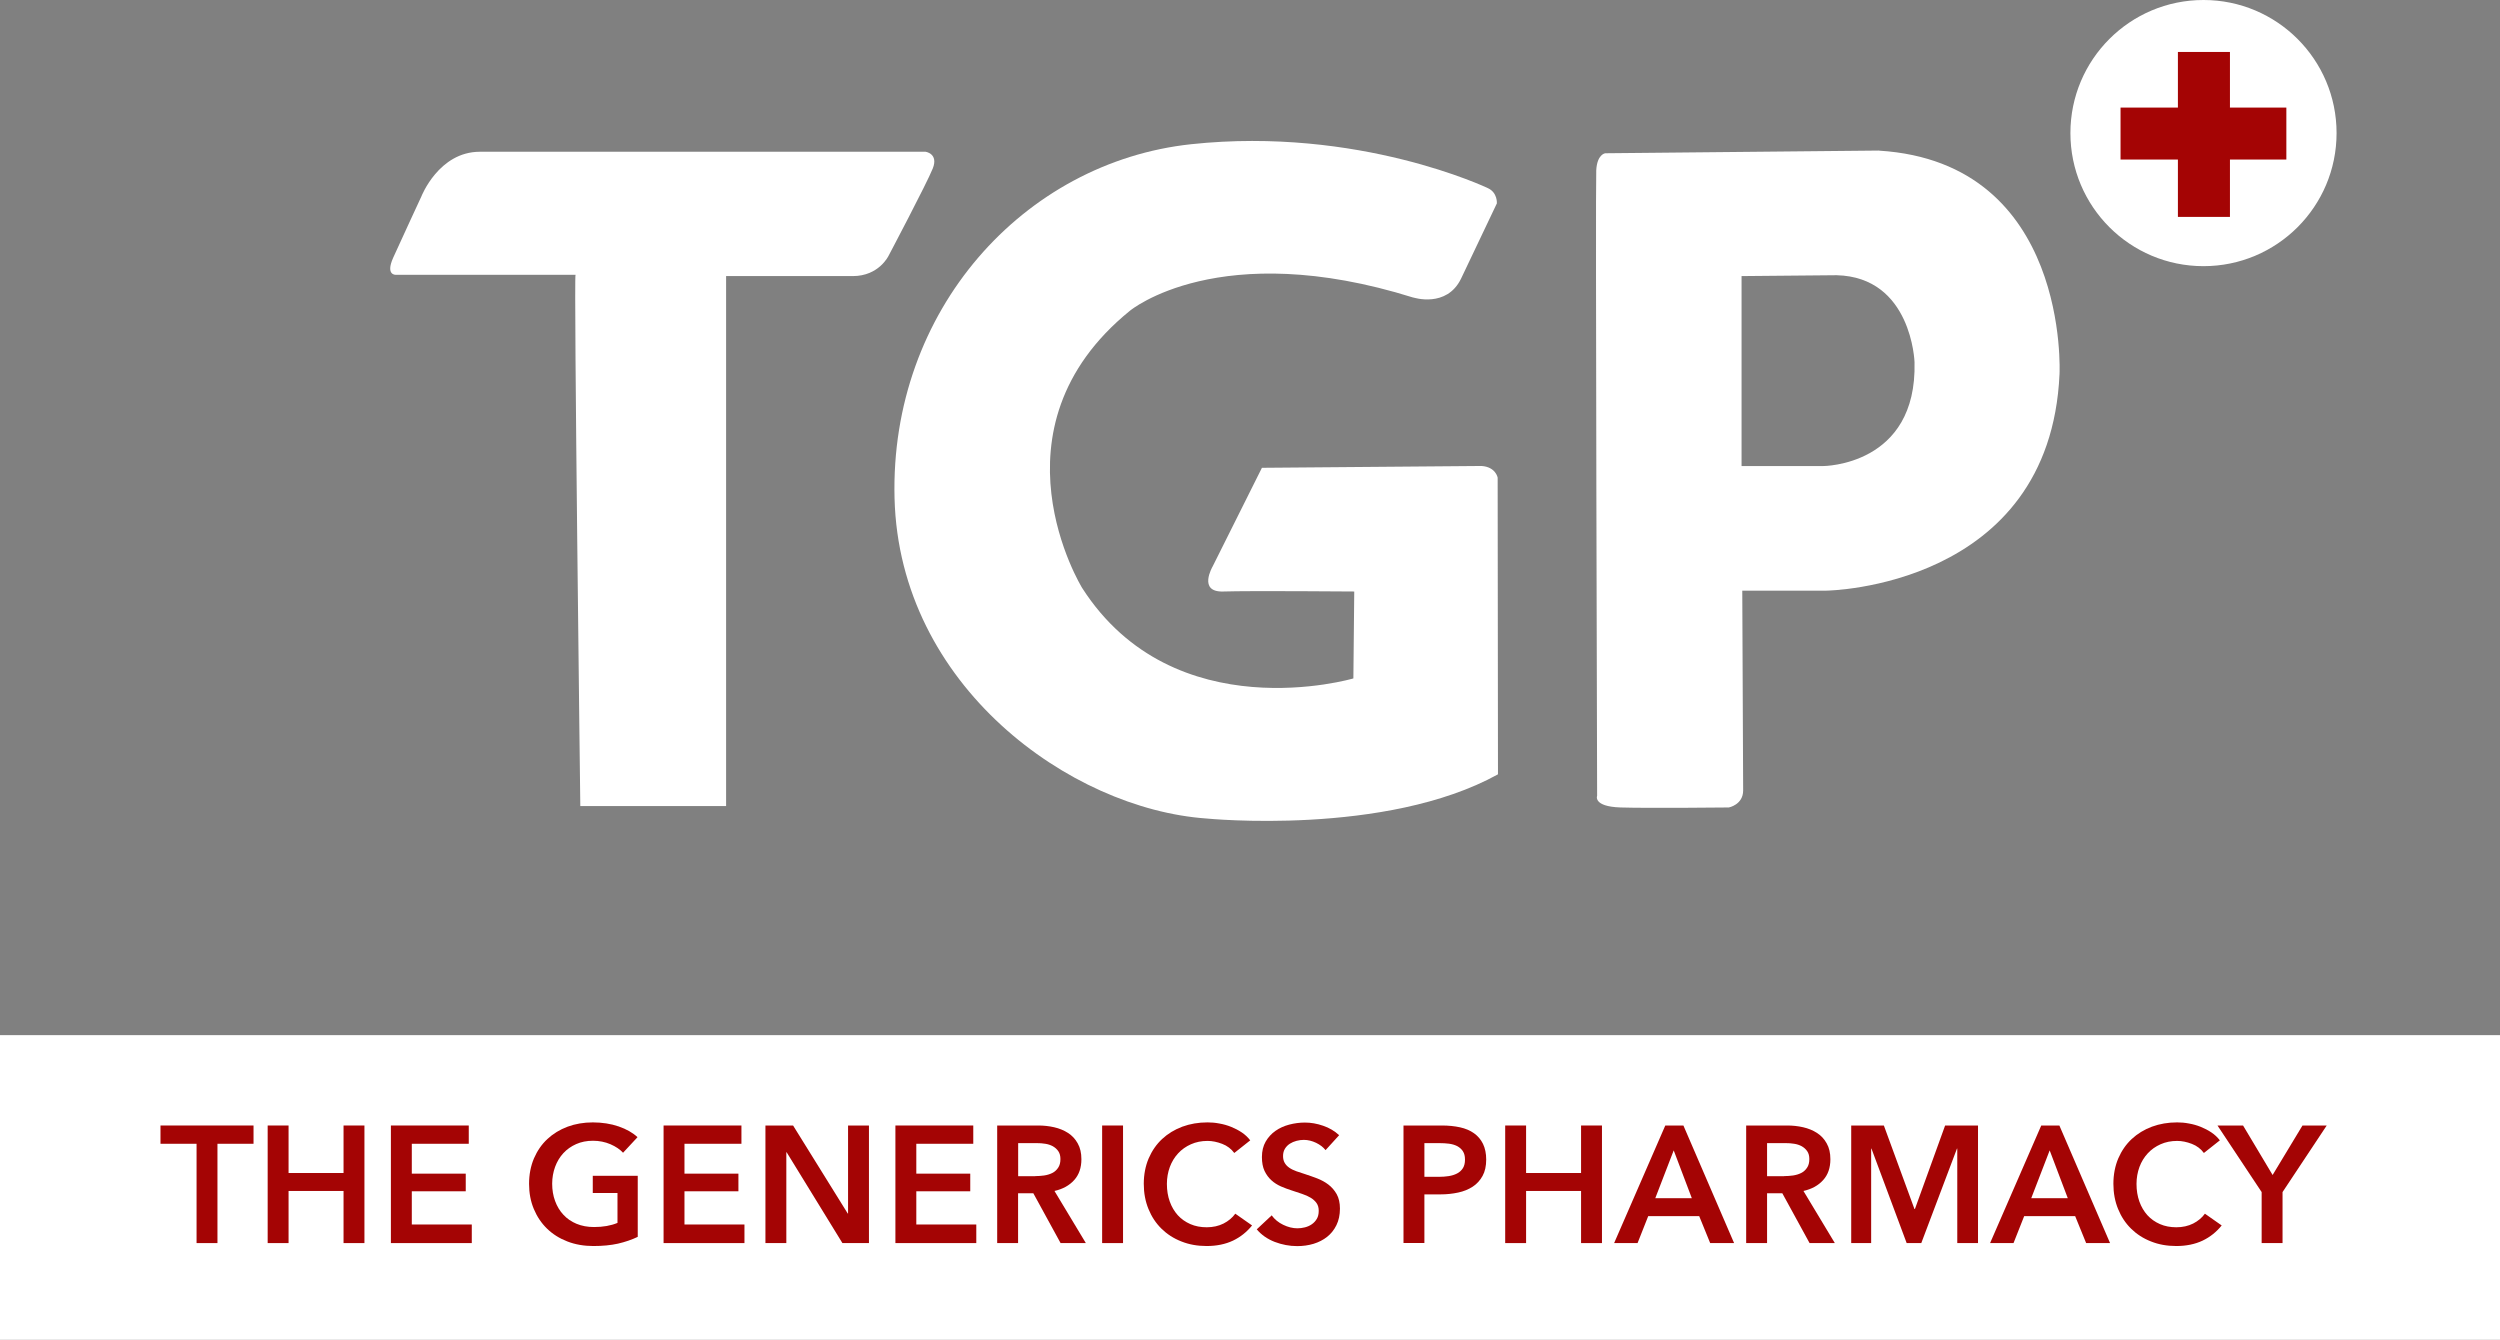 <svg xmlns="http://www.w3.org/2000/svg" id="Layer_2" viewBox="0 0 314.66 168.63"><rect x="0" y="0" width="314.66" height="168.63" fill="#808080" stroke="none"/><defs><style>      .cls-1 {        fill: #fff;      }      .cls-2 {        fill: #a40404;      }    </style></defs><g id="Layer_1-2" data-name="Layer_1"><g><g><circle class="cls-1" cx="277.34" cy="16.75" r="16.75"></circle><path class="cls-1" d="M72.44,34.59h-22.56s-1.43.15-.38-2.18c1.05-2.33,3.53-7.67,3.53-7.67,0,0,2.18-5.64,7.37-5.64h56.1s1.65.23.9,2.11c-.75,1.88-5.56,10.98-5.56,10.98,0,0-1.2,2.56-4.51,2.56h-15.94v66.7h-18.35s-.83-66.85-.6-66.85Z"></path><path class="cls-1" d="M177.91,37.45s4.17,1.35,5.98-2.37l4.51-9.48s.11-1.35-1.13-1.92c0,0-16.24-7.78-37.34-5.53-21.09,2.26-37.94,20.94-37.34,44.56.6,23.61,22.11,39.1,39.25,40.31,0,0,22.56,2.26,36.7-5.56l-.04-37.34s-.23-1.35-2.03-1.47l-27.64.23-6.2,12.41s-1.92,3.27,1.35,3.16c3.27-.11,16.47,0,16.47,0l-.11,10.94s-22.56,6.66-34.14-11.39c0,0-12.33-20,6.02-34.89,0,0,11.2-9.32,35.68-1.65Z"></path><path class="cls-1" d="M236.52,18.95l-34.48.34s-1.02.11-1.13,2.14c-.11,2.03.11,78.73.11,78.73,0,0-.56,1.35,2.93,1.47,3.5.11,13.65,0,13.65,0,0,0,1.8-.34,1.8-2.14s-.11-25.15-.11-25.15h10.6s28.12-.34,29.33-27.26c0,0,1.35-26.62-22.71-28.12ZM229.46,58.66h-10.26v-23.91l11.96-.11c9.47.23,9.81,10.94,9.81,10.94.34,13.08-11.51,13.08-11.51,13.08Z"></path><polygon class="cls-2" points="287.77 13.54 280.67 13.54 280.67 6.54 274.12 6.54 274.12 13.54 266.9 13.54 266.9 20.08 274.12 20.08 274.12 27.3 280.67 27.3 280.67 20.08 287.77 20.08 287.77 13.54"></polygon></g><g><rect class="cls-1" x="0" y="130.29" width="314.66" height="38.34"></rect><g><path class="cls-2" d="M24.74,143.96h-4.54v-2.3h11.71v2.3h-4.54v12.5h-2.63v-12.5Z"></path><path class="cls-2" d="M33.69,141.66h2.63v5.98h6.92v-5.98h2.63v14.8h-2.63v-6.56h-6.92v6.56h-2.63v-14.8Z"></path><path class="cls-2" d="M49.2,141.66h9.8v2.3h-7.17v3.76h6.79v2.22h-6.79v4.18h7.55v2.34h-10.18v-14.8Z"></path><path class="cls-2" d="M80.26,155.68c-.75.36-1.58.64-2.48.85-.9.2-1.93.3-3.1.3s-2.29-.19-3.28-.58c-.99-.38-1.84-.92-2.55-1.61-.71-.69-1.26-1.51-1.66-2.47-.4-.95-.6-2.01-.6-3.17s.21-2.25.62-3.21c.41-.95.98-1.77,1.69-2.43.72-.67,1.56-1.18,2.54-1.55.98-.36,2.03-.54,3.18-.54s2.27.17,3.25.51c.98.34,1.77.79,2.37,1.35l-1.82,1.96c-.38-.42-.9-.77-1.58-1.07-.68-.29-1.41-.44-2.2-.44s-1.49.14-2.12.42c-.63.28-1.17.66-1.62,1.15-.45.49-.79,1.06-1.03,1.71-.24.66-.37,1.37-.37,2.13s.12,1.52.37,2.18c.24.66.59,1.24,1.04,1.72.45.49,1,.87,1.65,1.14.65.27,1.38.41,2.21.41,1.13,0,2.11-.17,2.95-.52v-3.76h-3.11v-2.17h5.66v7.67Z"></path><path class="cls-2" d="M83.52,141.66h9.8v2.3h-7.17v3.76h6.79v2.22h-6.79v4.18h7.55v2.34h-10.18v-14.8Z"></path><path class="cls-2" d="M96.33,141.66h3.49l6.88,11.08h.04v-11.08h2.63v14.8h-3.34l-7.02-11.43h-.04v11.43h-2.63v-14.8Z"></path><path class="cls-2" d="M112.7,141.66h9.8v2.3h-7.17v3.76h6.79v2.22h-6.79v4.18h7.55v2.34h-10.18v-14.8Z"></path><path class="cls-2" d="M125.51,141.66h5.14c.7,0,1.37.07,2.03.22.65.15,1.24.39,1.75.72.51.33.92.77,1.22,1.32.31.54.46,1.21.46,1.99,0,1.07-.3,1.95-.91,2.62-.61.68-1.43,1.13-2.48,1.37l3.95,6.56h-3.18l-3.43-6.27h-1.92v6.27h-2.63v-14.8ZM130.3,148.03c.38,0,.75-.03,1.13-.08.38-.06.71-.16,1.01-.31.3-.15.55-.37.74-.66.2-.29.29-.65.29-1.1,0-.4-.09-.73-.27-.99-.18-.26-.41-.46-.69-.62-.28-.15-.6-.26-.95-.31-.36-.06-.7-.08-1.03-.08h-2.38v4.16h2.15Z"></path><path class="cls-2" d="M138.72,141.66h2.63v14.8h-2.63v-14.8Z"></path><path class="cls-2" d="M155.36,145.13c-.39-.53-.9-.92-1.53-1.16-.63-.24-1.24-.37-1.84-.37-.77,0-1.46.14-2.09.42-.63.28-1.17.66-1.62,1.15-.45.49-.8,1.06-1.04,1.71-.24.66-.37,1.37-.37,2.13,0,.81.12,1.55.36,2.22.24.67.58,1.24,1.01,1.72.44.48.96.85,1.58,1.12.61.27,1.3.4,2.07.4s1.5-.16,2.11-.47c.61-.31,1.11-.73,1.48-1.24l2.11,1.48c-.66.82-1.46,1.46-2.4,1.91-.95.45-2.06.68-3.32.68-1.16,0-2.22-.19-3.19-.58-.97-.38-1.8-.92-2.5-1.61-.7-.69-1.24-1.51-1.63-2.47-.39-.95-.59-2.01-.59-3.17s.21-2.25.62-3.21c.41-.95.98-1.77,1.69-2.43.72-.67,1.56-1.18,2.54-1.55.98-.36,2.03-.54,3.18-.54.47,0,.97.04,1.48.14.52.09,1.01.23,1.48.42.47.19.92.42,1.34.7.42.28.77.61,1.07,1l-2.01,1.59Z"></path><path class="cls-2" d="M166.83,144.75c-.28-.36-.67-.66-1.18-.91-.51-.24-1.02-.37-1.54-.37-.31,0-.61.04-.92.12-.31.08-.59.2-.84.36-.25.16-.46.37-.62.63-.16.26-.24.57-.24.93,0,.33.07.62.21.86.14.24.33.44.58.61.24.17.54.31.89.44.35.12.73.25,1.15.38.47.15.96.33,1.47.52.51.2.98.45,1.4.77.42.32.77.72,1.05,1.21.27.49.41,1.09.41,1.82,0,.79-.15,1.49-.44,2.08-.29.59-.68,1.08-1.17,1.47-.49.39-1.06.68-1.71.88-.66.2-1.35.29-2.07.29-.96,0-1.9-.18-2.82-.53-.92-.36-1.67-.88-2.26-1.58l1.88-1.76c.36.5.85.9,1.45,1.19s1.2.44,1.79.44c.31,0,.62-.04.94-.12.32-.08.61-.21.87-.39.26-.18.47-.41.63-.68.16-.27.24-.61.24-1.01s-.09-.71-.27-.97c-.18-.26-.43-.48-.73-.67-.31-.19-.67-.35-1.09-.49s-.86-.29-1.32-.44c-.45-.14-.89-.31-1.34-.5-.45-.2-.85-.45-1.2-.77-.36-.32-.64-.71-.87-1.18-.22-.47-.33-1.05-.33-1.75,0-.75.16-1.4.47-1.94s.72-.99,1.23-1.35c.51-.36,1.09-.62,1.73-.79.65-.17,1.31-.26,1.98-.26.75,0,1.52.13,2.29.4.77.26,1.45.66,2.02,1.19l-1.71,1.88Z"></path><path class="cls-2" d="M176.64,141.66h4.83c.85,0,1.62.08,2.3.23.68.15,1.27.4,1.76.75.49.35.86.79,1.13,1.34.26.54.4,1.2.4,1.96,0,.82-.15,1.51-.46,2.07-.31.56-.72,1.01-1.24,1.35-.52.34-1.13.59-1.83.74-.7.15-1.44.23-2.22.23h-2.03v6.12h-2.63v-14.8ZM181.11,148.12c.43,0,.84-.03,1.23-.09.39-.06.74-.17,1.05-.33.31-.16.55-.38.73-.66s.27-.64.27-1.09-.09-.78-.27-1.06c-.18-.27-.42-.48-.72-.64-.3-.15-.64-.25-1.02-.3s-.78-.07-1.18-.07h-1.92v4.24h1.84Z"></path><path class="cls-2" d="M189.45,141.66h2.63v5.98h6.92v-5.98h2.63v14.8h-2.63v-6.56h-6.92v6.56h-2.63v-14.8Z"></path><path class="cls-2" d="M209.6,141.66h2.28l6.38,14.8h-3.01l-1.38-3.39h-6.42l-1.34,3.39h-2.95l6.44-14.8ZM212.94,150.81l-2.28-6.02-2.32,6.02h4.6Z"></path><path class="cls-2" d="M219.78,141.66h5.14c.7,0,1.37.07,2.03.22.65.15,1.24.39,1.75.72.51.33.92.77,1.22,1.32.31.54.46,1.21.46,1.99,0,1.07-.3,1.95-.91,2.62-.61.68-1.43,1.13-2.48,1.37l3.95,6.56h-3.18l-3.43-6.27h-1.92v6.27h-2.63v-14.8ZM224.56,148.03c.38,0,.75-.03,1.13-.08.38-.06.71-.16,1.01-.31.3-.15.55-.37.74-.66.2-.29.29-.65.29-1.1,0-.4-.09-.73-.27-.99-.18-.26-.41-.46-.69-.62-.28-.15-.6-.26-.95-.31-.36-.06-.7-.08-1.03-.08h-2.38v4.16h2.15Z"></path><path class="cls-2" d="M232.99,141.66h4.12l3.85,10.51h.06l3.8-10.51h4.14v14.8h-2.61v-11.89h-.04l-4.49,11.89h-1.84l-4.43-11.89h-.04v11.89h-2.51v-14.8Z"></path><path class="cls-2" d="M256.92,141.66h2.28l6.38,14.8h-3.01l-1.38-3.39h-6.42l-1.34,3.39h-2.95l6.44-14.8ZM260.26,150.81l-2.28-6.02-2.32,6.02h4.6Z"></path><path class="cls-2" d="M277.4,145.13c-.39-.53-.9-.92-1.53-1.16-.63-.24-1.24-.37-1.84-.37-.77,0-1.46.14-2.09.42-.63.28-1.17.66-1.62,1.15-.45.49-.8,1.06-1.04,1.71-.24.66-.37,1.37-.37,2.13,0,.81.12,1.55.36,2.22.24.67.58,1.24,1.01,1.72.44.48.96.85,1.58,1.12.61.27,1.3.4,2.07.4s1.5-.16,2.11-.47c.61-.31,1.11-.73,1.48-1.24l2.11,1.48c-.66.82-1.46,1.46-2.4,1.91-.95.45-2.06.68-3.32.68-1.16,0-2.22-.19-3.19-.58-.97-.38-1.8-.92-2.5-1.61-.7-.69-1.24-1.51-1.63-2.47-.39-.95-.59-2.01-.59-3.17s.21-2.25.62-3.21c.41-.95.98-1.77,1.69-2.43.72-.67,1.56-1.18,2.54-1.55.98-.36,2.03-.54,3.18-.54.47,0,.97.04,1.48.14.52.09,1.01.23,1.48.42.47.19.92.42,1.34.7.42.28.77.61,1.07,1l-2.01,1.59Z"></path><path class="cls-2" d="M284.66,150.04l-5.56-8.38h3.22l3.72,6.23,3.76-6.23h3.05l-5.56,8.38v6.42h-2.63v-6.42Z"></path></g></g></g></g></svg>